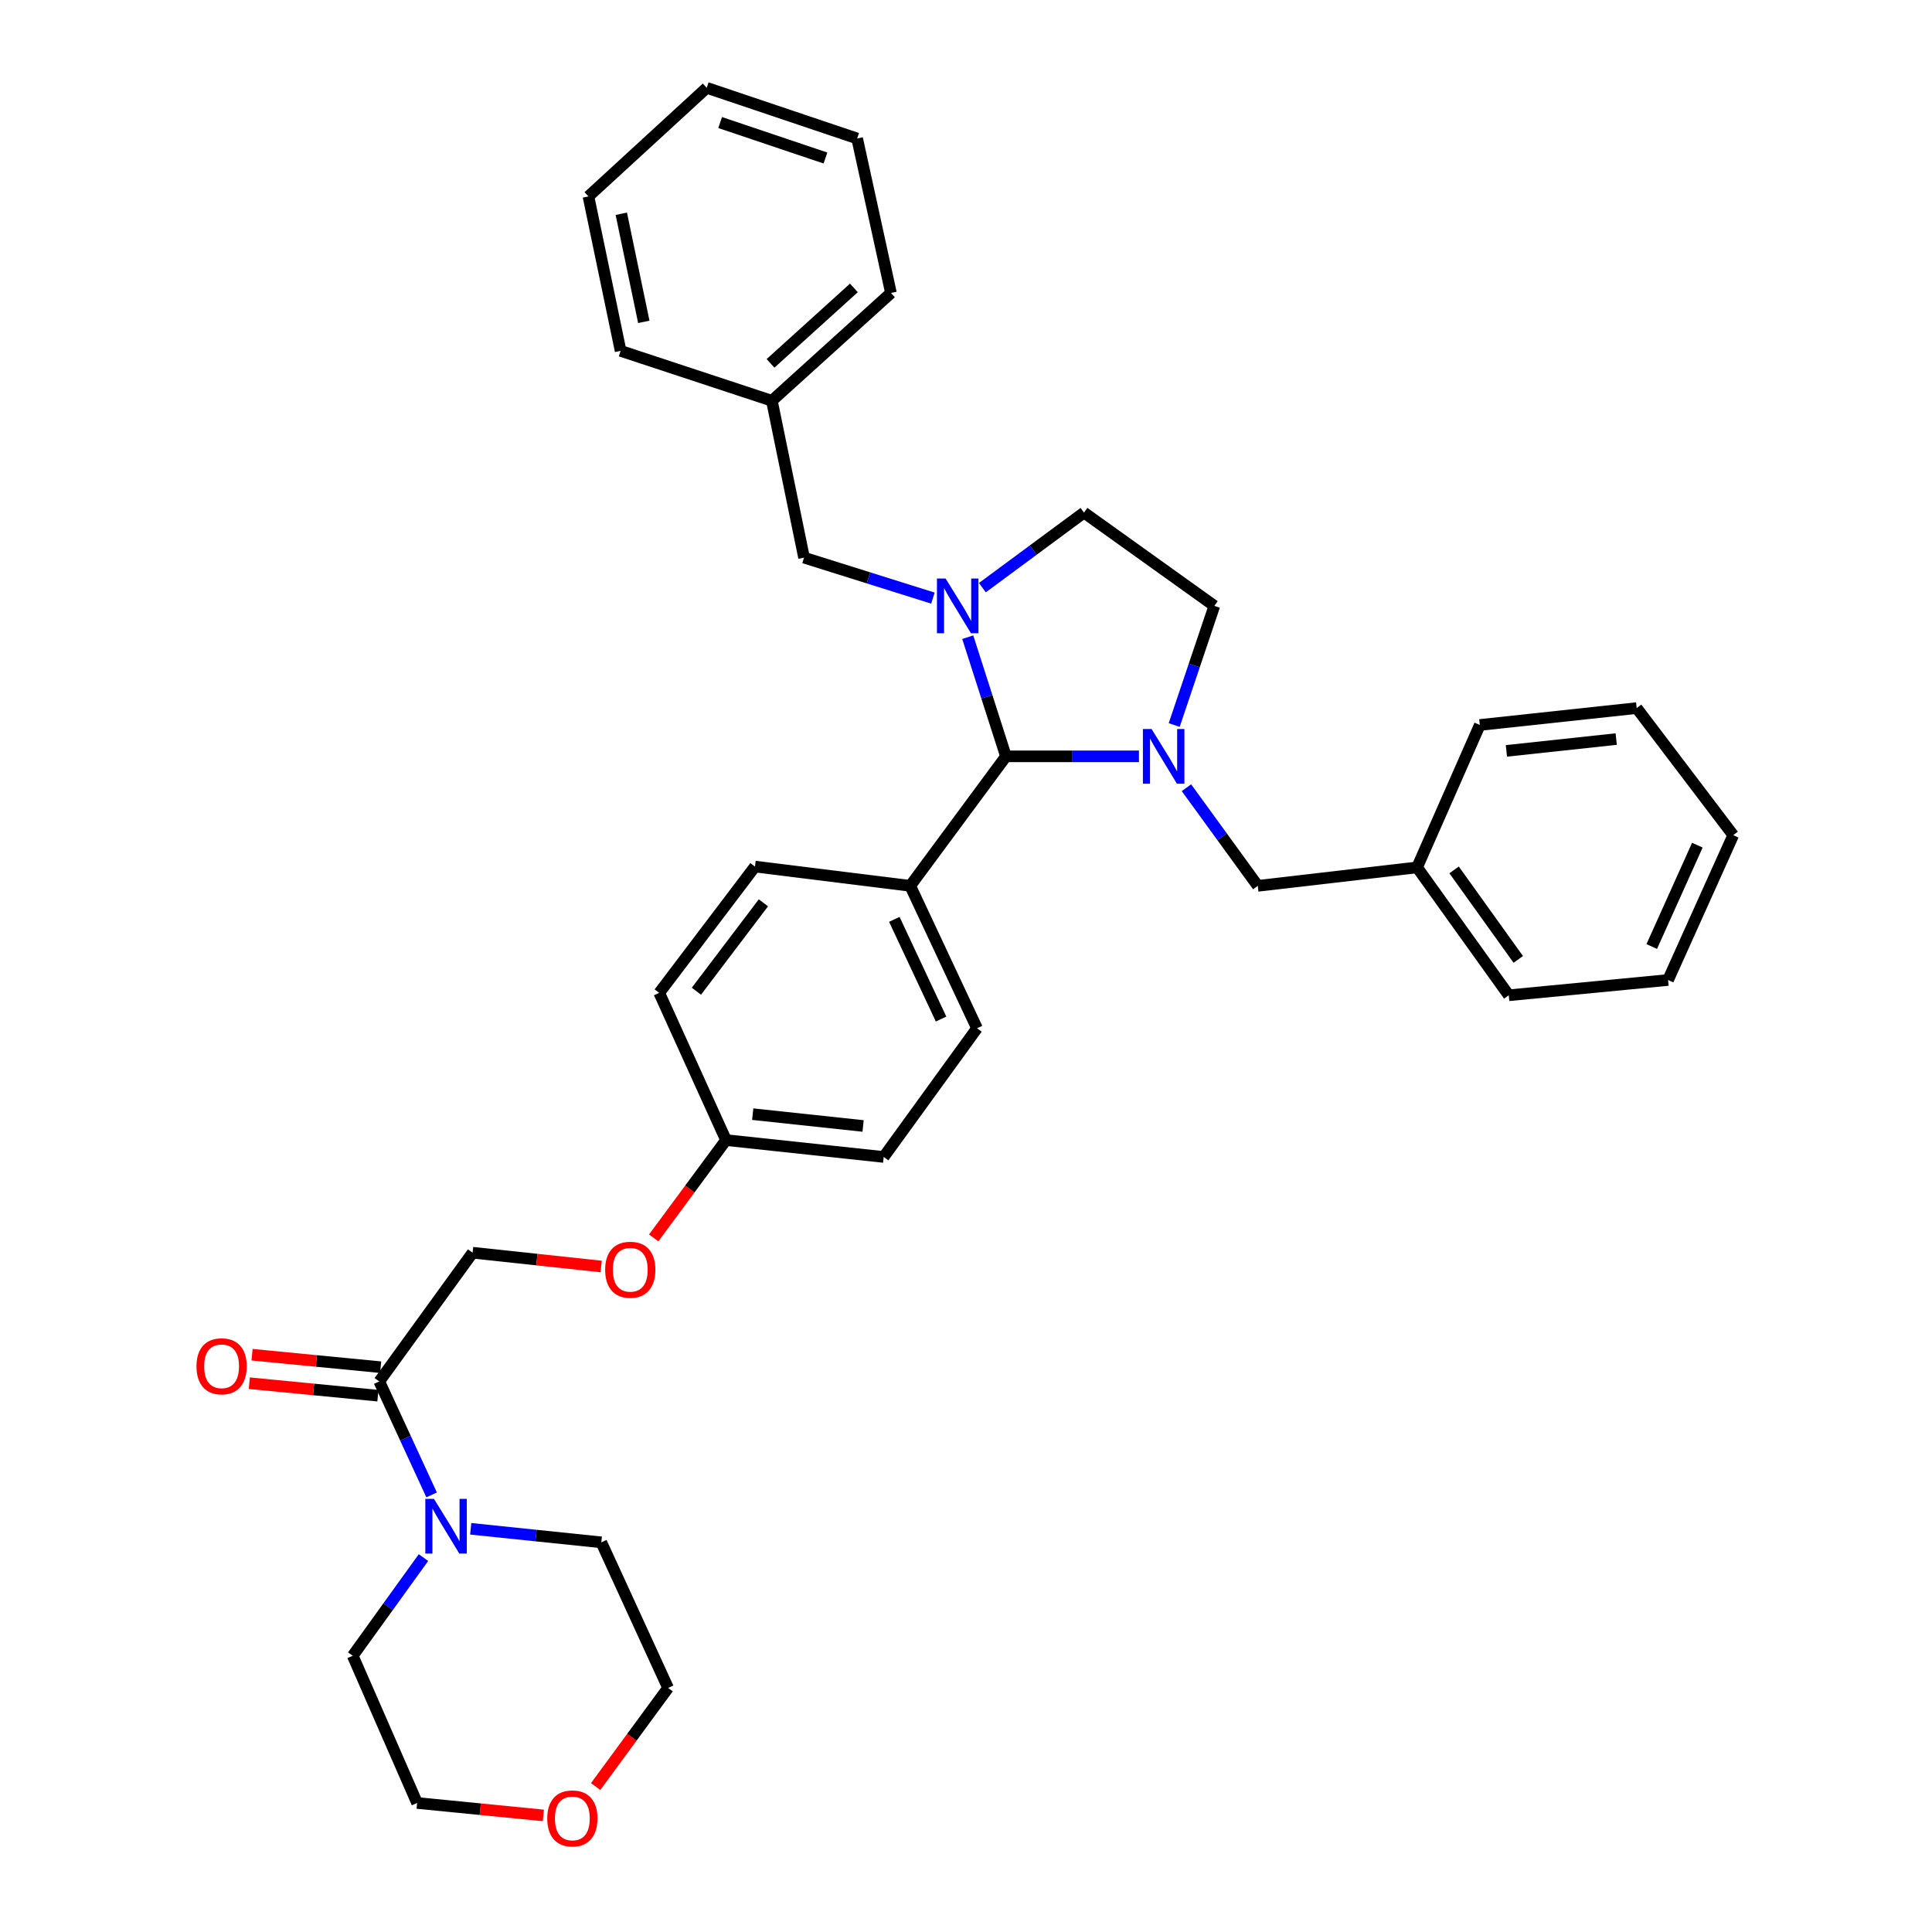 <?xml version='1.0' encoding='iso-8859-1'?>
<svg version='1.1' baseProfile='full'
              xmlns='http://www.w3.org/2000/svg'
                      xmlns:rdkit='http://www.rdkit.org/xml'
                      xmlns:xlink='http://www.w3.org/1999/xlink'
                  xml:space='preserve'
width='1000px' height='1000px' viewBox='0 0 1000 1000'>
<!-- END OF HEADER -->
<rect style='opacity:1.0;fill:#FFFFFF;stroke:none' width='1000' height='1000' x='0' y='0'> </rect>
<path class='bond-1' d='M 589.524,391.48 L 555.106,391.48' style='fill:none;fill-rule:evenodd;stroke:#0000FF;stroke-width:6px;stroke-linecap:butt;stroke-linejoin:miter;stroke-opacity:1' />
<path class='bond-1' d='M 555.106,391.48 L 520.689,391.48' style='fill:none;fill-rule:evenodd;stroke:#000000;stroke-width:6px;stroke-linecap:butt;stroke-linejoin:miter;stroke-opacity:1' />
<path class='bond-5' d='M 614.1,407.712 L 632.559,433.112' style='fill:none;fill-rule:evenodd;stroke:#0000FF;stroke-width:6px;stroke-linecap:butt;stroke-linejoin:miter;stroke-opacity:1' />
<path class='bond-5' d='M 632.559,433.112 L 651.017,458.513' style='fill:none;fill-rule:evenodd;stroke:#000000;stroke-width:6px;stroke-linecap:butt;stroke-linejoin:miter;stroke-opacity:1' />
<path class='bond-7' d='M 607.768,375.266 L 618.155,344.438' style='fill:none;fill-rule:evenodd;stroke:#0000FF;stroke-width:6px;stroke-linecap:butt;stroke-linejoin:miter;stroke-opacity:1' />
<path class='bond-7' d='M 618.155,344.438 L 628.541,313.609' style='fill:none;fill-rule:evenodd;stroke:#000000;stroke-width:6px;stroke-linecap:butt;stroke-linejoin:miter;stroke-opacity:1' />
<path class='bond-0' d='M 500.902,329.814 L 510.795,360.647' style='fill:none;fill-rule:evenodd;stroke:#0000FF;stroke-width:6px;stroke-linecap:butt;stroke-linejoin:miter;stroke-opacity:1' />
<path class='bond-0' d='M 510.795,360.647 L 520.689,391.48' style='fill:none;fill-rule:evenodd;stroke:#000000;stroke-width:6px;stroke-linecap:butt;stroke-linejoin:miter;stroke-opacity:1' />
<path class='bond-4' d='M 482.879,309.582 L 449.524,299.107' style='fill:none;fill-rule:evenodd;stroke:#0000FF;stroke-width:6px;stroke-linecap:butt;stroke-linejoin:miter;stroke-opacity:1' />
<path class='bond-4' d='M 449.524,299.107 L 416.169,288.631' style='fill:none;fill-rule:evenodd;stroke:#000000;stroke-width:6px;stroke-linecap:butt;stroke-linejoin:miter;stroke-opacity:1' />
<path class='bond-34' d='M 508.475,304.174 L 534.774,284.745' style='fill:none;fill-rule:evenodd;stroke:#0000FF;stroke-width:6px;stroke-linecap:butt;stroke-linejoin:miter;stroke-opacity:1' />
<path class='bond-34' d='M 534.774,284.745 L 561.073,265.316' style='fill:none;fill-rule:evenodd;stroke:#000000;stroke-width:6px;stroke-linecap:butt;stroke-linejoin:miter;stroke-opacity:1' />
<path class='bond-8' d='M 520.689,391.48 L 471.128,458.513' style='fill:none;fill-rule:evenodd;stroke:#000000;stroke-width:6px;stroke-linecap:butt;stroke-linejoin:miter;stroke-opacity:1' />
<path class='bond-2' d='M 223.399,773.757 L 209.858,744.393' style='fill:none;fill-rule:evenodd;stroke:#0000FF;stroke-width:6px;stroke-linecap:butt;stroke-linejoin:miter;stroke-opacity:1' />
<path class='bond-2' d='M 209.858,744.393 L 196.316,715.03' style='fill:none;fill-rule:evenodd;stroke:#000000;stroke-width:6px;stroke-linecap:butt;stroke-linejoin:miter;stroke-opacity:1' />
<path class='bond-20' d='M 219.189,806.206 L 200.88,831.613' style='fill:none;fill-rule:evenodd;stroke:#0000FF;stroke-width:6px;stroke-linecap:butt;stroke-linejoin:miter;stroke-opacity:1' />
<path class='bond-20' d='M 200.88,831.613 L 182.572,857.021' style='fill:none;fill-rule:evenodd;stroke:#000000;stroke-width:6px;stroke-linecap:butt;stroke-linejoin:miter;stroke-opacity:1' />
<path class='bond-21' d='M 243.641,791.302 L 277.439,794.806' style='fill:none;fill-rule:evenodd;stroke:#0000FF;stroke-width:6px;stroke-linecap:butt;stroke-linejoin:miter;stroke-opacity:1' />
<path class='bond-21' d='M 277.439,794.806 L 311.238,798.309' style='fill:none;fill-rule:evenodd;stroke:#000000;stroke-width:6px;stroke-linecap:butt;stroke-linejoin:miter;stroke-opacity:1' />
<path class='bond-3' d='M 196.316,715.03 L 244.625,648.401' style='fill:none;fill-rule:evenodd;stroke:#000000;stroke-width:6px;stroke-linecap:butt;stroke-linejoin:miter;stroke-opacity:1' />
<path class='bond-10' d='M 197.032,707.658 L 163.749,704.426' style='fill:none;fill-rule:evenodd;stroke:#000000;stroke-width:6px;stroke-linecap:butt;stroke-linejoin:miter;stroke-opacity:1' />
<path class='bond-10' d='M 163.749,704.426 L 130.466,701.194' style='fill:none;fill-rule:evenodd;stroke:#FF0000;stroke-width:6px;stroke-linecap:butt;stroke-linejoin:miter;stroke-opacity:1' />
<path class='bond-10' d='M 195.6,722.403 L 162.317,719.171' style='fill:none;fill-rule:evenodd;stroke:#000000;stroke-width:6px;stroke-linecap:butt;stroke-linejoin:miter;stroke-opacity:1' />
<path class='bond-10' d='M 162.317,719.171 L 129.034,715.939' style='fill:none;fill-rule:evenodd;stroke:#FF0000;stroke-width:6px;stroke-linecap:butt;stroke-linejoin:miter;stroke-opacity:1' />
<path class='bond-16' d='M 416.169,288.631 L 399.52,207.435' style='fill:none;fill-rule:evenodd;stroke:#000000;stroke-width:6px;stroke-linecap:butt;stroke-linejoin:miter;stroke-opacity:1' />
<path class='bond-17' d='M 651.017,458.513 L 733.481,448.958' style='fill:none;fill-rule:evenodd;stroke:#000000;stroke-width:6px;stroke-linecap:butt;stroke-linejoin:miter;stroke-opacity:1' />
<path class='bond-6' d='M 561.073,265.316 L 628.541,313.609' style='fill:none;fill-rule:evenodd;stroke:#000000;stroke-width:6px;stroke-linecap:butt;stroke-linejoin:miter;stroke-opacity:1' />
<path class='bond-12' d='M 471.128,458.513 L 505.694,532.228' style='fill:none;fill-rule:evenodd;stroke:#000000;stroke-width:6px;stroke-linecap:butt;stroke-linejoin:miter;stroke-opacity:1' />
<path class='bond-12' d='M 462.901,475.859 L 487.097,527.46' style='fill:none;fill-rule:evenodd;stroke:#000000;stroke-width:6px;stroke-linecap:butt;stroke-linejoin:miter;stroke-opacity:1' />
<path class='bond-13' d='M 471.128,458.513 L 390.772,448.538' style='fill:none;fill-rule:evenodd;stroke:#000000;stroke-width:6px;stroke-linecap:butt;stroke-linejoin:miter;stroke-opacity:1' />
<path class='bond-9' d='M 244.625,648.401 L 277.899,651.965' style='fill:none;fill-rule:evenodd;stroke:#000000;stroke-width:6px;stroke-linecap:butt;stroke-linejoin:miter;stroke-opacity:1' />
<path class='bond-9' d='M 277.899,651.965 L 311.173,655.529' style='fill:none;fill-rule:evenodd;stroke:#FF0000;stroke-width:6px;stroke-linecap:butt;stroke-linejoin:miter;stroke-opacity:1' />
<path class='bond-11' d='M 308.307,924.718 L 327.055,899.194' style='fill:none;fill-rule:evenodd;stroke:#FF0000;stroke-width:6px;stroke-linecap:butt;stroke-linejoin:miter;stroke-opacity:1' />
<path class='bond-11' d='M 327.055,899.194 L 345.804,873.67' style='fill:none;fill-rule:evenodd;stroke:#000000;stroke-width:6px;stroke-linecap:butt;stroke-linejoin:miter;stroke-opacity:1' />
<path class='bond-38' d='M 281.233,939.652 L 248.564,936.437' style='fill:none;fill-rule:evenodd;stroke:#FF0000;stroke-width:6px;stroke-linecap:butt;stroke-linejoin:miter;stroke-opacity:1' />
<path class='bond-38' d='M 248.564,936.437 L 215.895,933.221' style='fill:none;fill-rule:evenodd;stroke:#000000;stroke-width:6px;stroke-linecap:butt;stroke-linejoin:miter;stroke-opacity:1' />
<path class='bond-18' d='M 505.694,532.228 L 457.401,598.841' style='fill:none;fill-rule:evenodd;stroke:#000000;stroke-width:6px;stroke-linecap:butt;stroke-linejoin:miter;stroke-opacity:1' />
<path class='bond-19' d='M 390.772,448.538 L 341.219,513.908' style='fill:none;fill-rule:evenodd;stroke:#000000;stroke-width:6px;stroke-linecap:butt;stroke-linejoin:miter;stroke-opacity:1' />
<path class='bond-19' d='M 395.144,467.293 L 360.458,513.052' style='fill:none;fill-rule:evenodd;stroke:#000000;stroke-width:6px;stroke-linecap:butt;stroke-linejoin:miter;stroke-opacity:1' />
<path class='bond-14' d='M 338.353,640.737 L 357.069,615.423' style='fill:none;fill-rule:evenodd;stroke:#FF0000;stroke-width:6px;stroke-linecap:butt;stroke-linejoin:miter;stroke-opacity:1' />
<path class='bond-14' d='M 357.069,615.423 L 375.785,590.109' style='fill:none;fill-rule:evenodd;stroke:#000000;stroke-width:6px;stroke-linecap:butt;stroke-linejoin:miter;stroke-opacity:1' />
<path class='bond-15' d='M 375.785,590.109 L 341.219,513.908' style='fill:none;fill-rule:evenodd;stroke:#000000;stroke-width:6px;stroke-linecap:butt;stroke-linejoin:miter;stroke-opacity:1' />
<path class='bond-35' d='M 375.785,590.109 L 457.401,598.841' style='fill:none;fill-rule:evenodd;stroke:#000000;stroke-width:6px;stroke-linecap:butt;stroke-linejoin:miter;stroke-opacity:1' />
<path class='bond-35' d='M 389.603,576.689 L 446.734,582.801' style='fill:none;fill-rule:evenodd;stroke:#000000;stroke-width:6px;stroke-linecap:butt;stroke-linejoin:miter;stroke-opacity:1' />
<path class='bond-24' d='M 399.52,207.435 L 461.154,151.637' style='fill:none;fill-rule:evenodd;stroke:#000000;stroke-width:6px;stroke-linecap:butt;stroke-linejoin:miter;stroke-opacity:1' />
<path class='bond-24' d='M 398.823,188.084 L 441.966,149.025' style='fill:none;fill-rule:evenodd;stroke:#000000;stroke-width:6px;stroke-linecap:butt;stroke-linejoin:miter;stroke-opacity:1' />
<path class='bond-25' d='M 399.52,207.435 L 321.229,181.61' style='fill:none;fill-rule:evenodd;stroke:#000000;stroke-width:6px;stroke-linecap:butt;stroke-linejoin:miter;stroke-opacity:1' />
<path class='bond-26' d='M 733.481,448.958 L 780.934,515.151' style='fill:none;fill-rule:evenodd;stroke:#000000;stroke-width:6px;stroke-linecap:butt;stroke-linejoin:miter;stroke-opacity:1' />
<path class='bond-26' d='M 752.638,450.256 L 785.856,496.591' style='fill:none;fill-rule:evenodd;stroke:#000000;stroke-width:6px;stroke-linecap:butt;stroke-linejoin:miter;stroke-opacity:1' />
<path class='bond-27' d='M 733.481,448.958 L 765.948,375.243' style='fill:none;fill-rule:evenodd;stroke:#000000;stroke-width:6px;stroke-linecap:butt;stroke-linejoin:miter;stroke-opacity:1' />
<path class='bond-23' d='M 182.572,857.021 L 215.895,933.221' style='fill:none;fill-rule:evenodd;stroke:#000000;stroke-width:6px;stroke-linecap:butt;stroke-linejoin:miter;stroke-opacity:1' />
<path class='bond-22' d='M 311.238,798.309 L 345.804,873.67' style='fill:none;fill-rule:evenodd;stroke:#000000;stroke-width:6px;stroke-linecap:butt;stroke-linejoin:miter;stroke-opacity:1' />
<path class='bond-31' d='M 461.154,151.637 L 443.657,71.683' style='fill:none;fill-rule:evenodd;stroke:#000000;stroke-width:6px;stroke-linecap:butt;stroke-linejoin:miter;stroke-opacity:1' />
<path class='bond-28' d='M 321.229,181.61 L 304.58,101.665' style='fill:none;fill-rule:evenodd;stroke:#000000;stroke-width:6px;stroke-linecap:butt;stroke-linejoin:miter;stroke-opacity:1' />
<path class='bond-28' d='M 333.234,166.598 L 321.58,110.636' style='fill:none;fill-rule:evenodd;stroke:#000000;stroke-width:6px;stroke-linecap:butt;stroke-linejoin:miter;stroke-opacity:1' />
<path class='bond-29' d='M 780.934,515.151 L 863.39,507.242' style='fill:none;fill-rule:evenodd;stroke:#000000;stroke-width:6px;stroke-linecap:butt;stroke-linejoin:miter;stroke-opacity:1' />
<path class='bond-30' d='M 765.948,375.243 L 847.144,366.503' style='fill:none;fill-rule:evenodd;stroke:#000000;stroke-width:6px;stroke-linecap:butt;stroke-linejoin:miter;stroke-opacity:1' />
<path class='bond-30' d='M 779.713,388.66 L 836.55,382.542' style='fill:none;fill-rule:evenodd;stroke:#000000;stroke-width:6px;stroke-linecap:butt;stroke-linejoin:miter;stroke-opacity:1' />
<path class='bond-32' d='M 304.58,101.665 L 365.794,45.455' style='fill:none;fill-rule:evenodd;stroke:#000000;stroke-width:6px;stroke-linecap:butt;stroke-linejoin:miter;stroke-opacity:1' />
<path class='bond-36' d='M 863.39,507.242 L 897.116,432.292' style='fill:none;fill-rule:evenodd;stroke:#000000;stroke-width:6px;stroke-linecap:butt;stroke-linejoin:miter;stroke-opacity:1' />
<path class='bond-36' d='M 854.939,489.921 L 878.548,437.456' style='fill:none;fill-rule:evenodd;stroke:#000000;stroke-width:6px;stroke-linecap:butt;stroke-linejoin:miter;stroke-opacity:1' />
<path class='bond-33' d='M 847.144,366.503 L 897.116,432.292' style='fill:none;fill-rule:evenodd;stroke:#000000;stroke-width:6px;stroke-linecap:butt;stroke-linejoin:miter;stroke-opacity:1' />
<path class='bond-37' d='M 443.657,71.683 L 365.794,45.455' style='fill:none;fill-rule:evenodd;stroke:#000000;stroke-width:6px;stroke-linecap:butt;stroke-linejoin:miter;stroke-opacity:1' />
<path class='bond-37' d='M 427.248,81.788 L 372.744,63.428' style='fill:none;fill-rule:evenodd;stroke:#000000;stroke-width:6px;stroke-linecap:butt;stroke-linejoin:miter;stroke-opacity:1' />
<path  class='atom-0' d='M 596.045 377.32
L 605.325 392.32
Q 606.245 393.8, 607.725 396.48
Q 609.205 399.16, 609.285 399.32
L 609.285 377.32
L 613.045 377.32
L 613.045 405.64
L 609.165 405.64
L 599.205 389.24
Q 598.045 387.32, 596.805 385.12
Q 595.605 382.92, 595.245 382.24
L 595.245 405.64
L 591.565 405.64
L 591.565 377.32
L 596.045 377.32
' fill='#0000FF'/>
<path  class='atom-1' d='M 489.443 299.449
L 498.723 314.449
Q 499.643 315.929, 501.123 318.609
Q 502.603 321.289, 502.683 321.449
L 502.683 299.449
L 506.443 299.449
L 506.443 327.769
L 502.563 327.769
L 492.603 311.369
Q 491.443 309.449, 490.203 307.249
Q 489.003 305.049, 488.643 304.369
L 488.643 327.769
L 484.963 327.769
L 484.963 299.449
L 489.443 299.449
' fill='#0000FF'/>
<path  class='atom-3' d='M 224.621 775.82
L 233.901 790.82
Q 234.821 792.3, 236.301 794.98
Q 237.781 797.66, 237.861 797.82
L 237.861 775.82
L 241.621 775.82
L 241.621 804.14
L 237.741 804.14
L 227.781 787.74
Q 226.621 785.82, 225.381 783.62
Q 224.181 781.42, 223.821 780.74
L 223.821 804.14
L 220.141 804.14
L 220.141 775.82
L 224.621 775.82
' fill='#0000FF'/>
<path  class='atom-11' d='M 101.7 707.185
Q 101.7 700.385, 105.06 696.585
Q 108.42 692.785, 114.7 692.785
Q 120.98 692.785, 124.34 696.585
Q 127.7 700.385, 127.7 707.185
Q 127.7 714.065, 124.3 717.985
Q 120.9 721.865, 114.7 721.865
Q 108.46 721.865, 105.06 717.985
Q 101.7 714.105, 101.7 707.185
M 114.7 718.665
Q 119.02 718.665, 121.34 715.785
Q 123.7 712.865, 123.7 707.185
Q 123.7 701.625, 121.34 698.825
Q 119.02 695.985, 114.7 695.985
Q 110.38 695.985, 108.02 698.785
Q 105.7 701.585, 105.7 707.185
Q 105.7 712.905, 108.02 715.785
Q 110.38 718.665, 114.7 718.665
' fill='#FF0000'/>
<path  class='atom-12' d='M 283.251 941.21
Q 283.251 934.41, 286.611 930.61
Q 289.971 926.81, 296.251 926.81
Q 302.531 926.81, 305.891 930.61
Q 309.251 934.41, 309.251 941.21
Q 309.251 948.09, 305.851 952.01
Q 302.451 955.89, 296.251 955.89
Q 290.011 955.89, 286.611 952.01
Q 283.251 948.13, 283.251 941.21
M 296.251 952.69
Q 300.571 952.69, 302.891 949.81
Q 305.251 946.89, 305.251 941.21
Q 305.251 935.65, 302.891 932.85
Q 300.571 930.01, 296.251 930.01
Q 291.931 930.01, 289.571 932.81
Q 287.251 935.61, 287.251 941.21
Q 287.251 946.93, 289.571 949.81
Q 291.931 952.69, 296.251 952.69
' fill='#FF0000'/>
<path  class='atom-15' d='M 313.225 657.221
Q 313.225 650.421, 316.585 646.621
Q 319.945 642.821, 326.225 642.821
Q 332.505 642.821, 335.865 646.621
Q 339.225 650.421, 339.225 657.221
Q 339.225 664.101, 335.825 668.021
Q 332.425 671.901, 326.225 671.901
Q 319.985 671.901, 316.585 668.021
Q 313.225 664.141, 313.225 657.221
M 326.225 668.701
Q 330.545 668.701, 332.865 665.821
Q 335.225 662.901, 335.225 657.221
Q 335.225 651.661, 332.865 648.861
Q 330.545 646.021, 326.225 646.021
Q 321.905 646.021, 319.545 648.821
Q 317.225 651.621, 317.225 657.221
Q 317.225 662.941, 319.545 665.821
Q 321.905 668.701, 326.225 668.701
' fill='#FF0000'/>
</svg>
